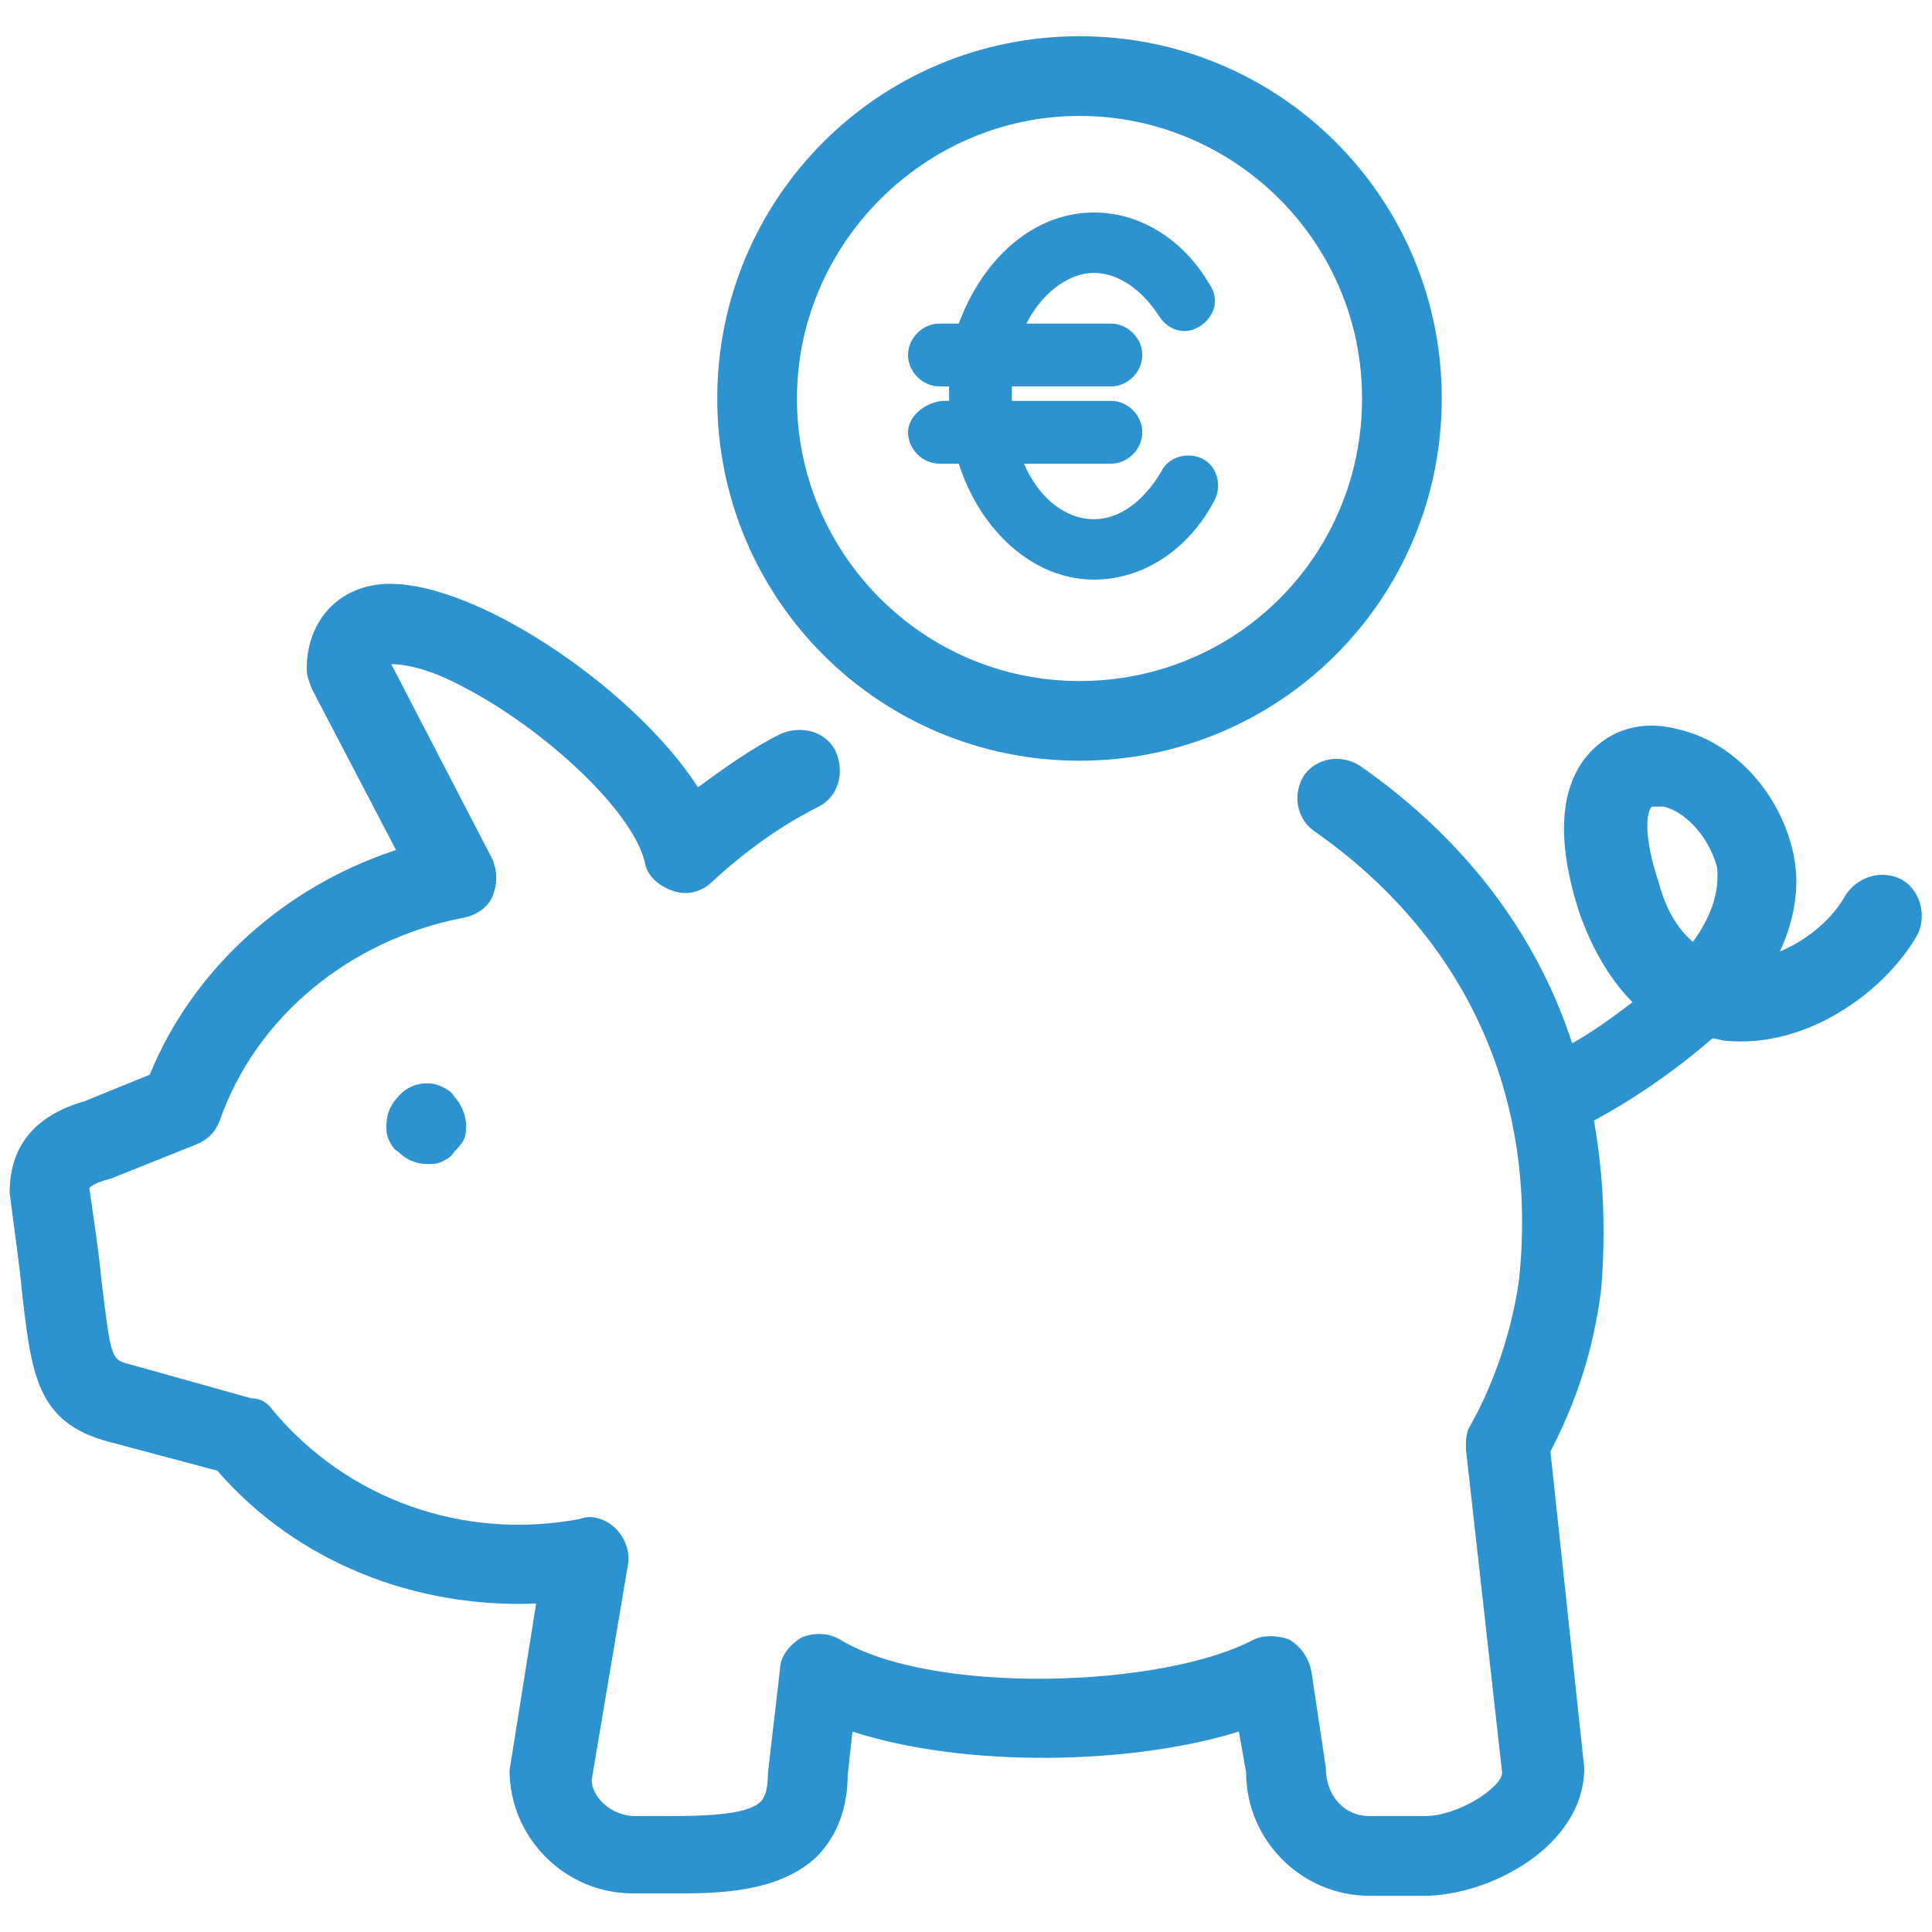 <?xml version="1.0" encoding="utf-8"?>
<!-- Generator: Adobe Illustrator 25.3.1, SVG Export Plug-In . SVG Version: 6.00 Build 0)  -->
<svg version="1.1" id="Capa_1" xmlns="http://www.w3.org/2000/svg" xmlns:xlink="http://www.w3.org/1999/xlink" x="0px" y="0px"
	 viewBox="0 0 80 80" style="enable-background:new 0 0 80 80;" xml:space="preserve">
<style type="text/css">
	.st0{fill:#2C92D0;}
</style>
<g>
	<path d="M47.4-58.3h6.9c0.3,0,0.5-0.2,0.5-0.5s-0.2-0.5-0.5-0.5h-6.9c-0.3,0-0.5,0.2-0.5,0.5S47.2-58.3,47.4-58.3z"/>
	<path d="M47.4-60.3h6.9c0.3,0,0.5-0.2,0.5-0.5s-0.2-0.5-0.5-0.5h-6.9c-0.3,0-0.5,0.2-0.5,0.5S47.2-60.3,47.4-60.3z"/>
	<path d="M60.4-76.3h-3.8c0,0,0,0,0,0L54.5-79c-0.2-0.2-0.4-0.3-0.7-0.3h-7.8c-0.6,0-1,0.5-1,1v2h-3.5c-1.4,0-2.5,1.1-2.5,2.5v6.9
		c0,1.4,1.1,2.5,2.5,2.5h19c1.4,0,2.5-1.1,2.5-2.5v-6.9C62.9-75.2,61.8-76.3,60.4-76.3z M53.7-78.3l2.2,2.7v3.4h-10l0-6L53.7-78.3z
		 M61.9-66.9c0,0.8-0.7,1.5-1.5,1.5h-19c-0.8,0-1.5-0.7-1.5-1.5v-6.9c0-0.8,0.7-1.5,1.5-1.5h3.5v3.5c0,0.3,0.2,0.5,0.5,0.5h11
		c0.3,0,0.5-0.2,0.5-0.5v-3.5h3.5c0.8,0,1.5,0.7,1.5,1.5V-66.9z"/>
	<path d="M56.4-63.3c-0.3,0-0.5,0.2-0.5,0.5l0,6.4l-10,0v-6.4c0-0.3-0.2-0.5-0.5-0.5s-0.5,0.2-0.5,0.5v6.4c0,0.6,0.4,1,1,1h10
		c0.5,0,1-0.5,1-1v-6.4C56.9-63,56.7-63.3,56.4-63.3z"/>
	<path d="M59.7-68.2c-0.1-0.1-0.4-0.2-0.5-0.1c-0.1,0-0.1,0.1-0.2,0.1c0,0-0.1,0.1-0.1,0.2c0,0.1,0,0.1,0,0.2c0,0.1,0,0.1,0,0.2
		c0,0.1,0.1,0.1,0.1,0.2c0,0.1,0.1,0.1,0.2,0.1c0.1,0,0.1,0,0.2,0c0.1,0,0.1,0,0.2,0c0.1,0,0.1-0.1,0.2-0.1c0,0,0.1-0.1,0.1-0.2
		c0-0.1,0-0.1,0-0.2c0-0.1,0-0.1,0-0.2C59.8-68.1,59.8-68.2,59.7-68.2z"/>
</g>
<g>
	<path class="st0" d="M44.7,31.5c8.3,0,15-6.7,15-15s-6.7-15-15-15s-15,6.7-15,15S36.4,31.5,44.7,31.5z M44.7,4.8
		c6.4,0,11.7,5.2,11.7,11.7s-5.2,11.7-11.7,11.7S33,22.9,33,16.5S38.3,4.8,44.7,4.8z"/>
	<path class="st0" d="M78.7,36.4c-0.8-0.4-1.8-0.1-2.3,0.7c-0.5,0.9-1.5,1.8-2.7,2.3c0.6-1.3,0.9-2.8,0.5-4.3
		c-0.6-2.4-2.5-4.4-4.7-4.9c-1.5-0.4-2.8,0-3.7,1c-0.9,1-1.6,2.9-0.4,6.6c0.6,1.7,1.4,2.9,2.2,3.7c-0.8,0.6-1.6,1.2-2.5,1.7
		c-1.5-4.6-4.5-8.5-8.8-11.5c-0.8-0.5-1.8-0.3-2.3,0.4c-0.5,0.8-0.3,1.8,0.4,2.3c6.3,4.4,9.3,11,8.5,18.6c-0.3,2.1-1,4.2-2,6
		c-0.2,0.3-0.2,0.6-0.2,1l1.5,13.4c0,0.6-1.8,1.8-3.2,1.8h-2.3c-1,0-1.8-0.8-1.8-2l-0.6-4c-0.1-0.5-0.4-1-0.9-1.3
		c-0.5-0.2-1.1-0.2-1.5,0c-3.8,2-13.3,2.3-17.1,0c-0.5-0.3-1.1-0.3-1.6-0.1c-0.5,0.3-0.9,0.8-0.9,1.3l-0.5,4.3c0,0.6-0.1,1-0.3,1.2
		c-0.6,0.6-2.6,0.6-4.1,0.6l-1.1,0c-1,0-1.8-0.8-1.8-1.5l1.5-8.9c0.1-0.5-0.1-1.1-0.5-1.5c-0.4-0.4-1-0.6-1.5-0.4
		c-4.8,0.9-9.6-0.8-12.7-4.5c-0.2-0.3-0.5-0.5-0.9-0.5l-5-1.4c-0.8-0.2-0.8-0.2-1.2-3.5c-0.1-1.1-0.3-2.4-0.5-3.8
		c0,0,0.1-0.2,0.9-0.4l3.5-1.4c0.5-0.2,0.8-0.5,1-1c1.5-4.3,5.4-7.5,10.1-8.4c0.5-0.1,1-0.4,1.2-0.9c0.2-0.5,0.2-1,0-1.5l-4.2-8.1
		c0.4,0,1.4,0.1,2.9,0.9c3.5,1.8,7.1,5.2,7.6,7.3c0.1,0.6,0.6,1,1.2,1.2c0.6,0.2,1.2,0,1.6-0.4c1.3-1.2,2.8-2.3,4.4-3.1
		c0.8-0.4,1.1-1.4,0.7-2.3c-0.4-0.8-1.4-1.1-2.3-0.7c-1.2,0.6-2.3,1.4-3.4,2.2c-2.7-4.2-9.6-8.8-13.2-8.4c-1.8,0.2-3,1.6-3,3.5
		c0,0.3,0.1,0.5,0.2,0.8l3.5,6.7c-4.6,1.5-8.4,4.9-10.2,9.3l-2.7,1.1c-2.8,0.8-3.1,2.7-3.1,3.8c0.2,1.6,0.4,2.9,0.5,4
		c0.4,3.5,0.6,5.5,3.6,6.3l4.5,1.2c3.3,3.8,8.2,5.7,13.2,5.5l-1.1,6.9c0,2.8,2.3,5.1,5.1,5.1l1,0c0.3,0,0.7,0,1.1,0
		c2,0,4.1-0.2,5.5-1.5c0.9-0.9,1.3-2.1,1.3-3.4l0.2-1.8c4.6,1.5,11.5,1.4,16,0l0.3,1.7c0,2.8,2.3,5.1,5.1,5.1h2.3
		c2.6,0,6.6-2,6.6-5.3l-1.4-13.1c1.1-2.1,1.8-4.3,2.1-6.7c0.2-2.4,0.1-4.8-0.3-7c1.5-0.8,3.3-2,4.9-3.4c0.2,0,0.4,0.1,0.6,0.1
		c3.4,0.3,6.6-2.1,7.9-4.4C79.8,37.9,79.5,36.8,78.7,36.4z M70.1,39c-0.6-0.5-1.1-1.3-1.4-2.4c-0.7-2.1-0.5-3-0.3-3.2
		c0,0,0.1,0,0.2,0c0.1,0,0.2,0,0.3,0c0.8,0.2,1.8,1.1,2.2,2.5C71.2,36.9,70.9,37.9,70.1,39z"/>
	<path class="st0" d="M18.3,45c-0.6-0.3-1.4-0.1-1.8,0.4c-0.3,0.3-0.5,0.7-0.5,1.2c0,0.2,0,0.4,0.1,0.6c0.1,0.2,0.2,0.4,0.4,0.5
		c0.3,0.3,0.7,0.5,1.2,0.5c0.2,0,0.4,0,0.6-0.1c0.2-0.1,0.4-0.2,0.5-0.4c0.1-0.1,0.3-0.3,0.4-0.5c0.1-0.2,0.1-0.4,0.1-0.6
		c0-0.4-0.2-0.9-0.5-1.2C18.7,45.2,18.5,45.1,18.3,45z"/>
	<path class="st0" d="M37.6,17.9c0,0.7,0.6,1.3,1.3,1.3h0.8c0.9,2.8,3.1,4.8,5.6,4.8c2,0,3.9-1.2,5-3.3c0.3-0.6,0.1-1.4-0.5-1.7
		c-0.6-0.3-1.4-0.1-1.7,0.5c-0.7,1.2-1.7,2-2.8,2c-1.2,0-2.3-0.9-2.9-2.3h3.6c0.7,0,1.3-0.6,1.3-1.3c0-0.7-0.6-1.3-1.3-1.3h-4.1
		c0-0.1,0-0.1,0-0.2c0-0.1,0-0.3,0-0.4h4.1c0.7,0,1.3-0.6,1.3-1.3c0-0.7-0.6-1.3-1.3-1.3h-3.5c0.6-1.2,1.7-2.1,2.8-2.1
		c1,0,2,0.7,2.7,1.8c0.4,0.6,1.1,0.8,1.7,0.4c0.6-0.4,0.8-1.1,0.4-1.7c-1.1-1.9-2.9-3-4.8-3c-2.5,0-4.6,1.9-5.6,4.6h-0.8
		c-0.7,0-1.3,0.6-1.3,1.3c0,0.7,0.6,1.3,1.3,1.3h0.4c0,0.1,0,0.3,0,0.4c0,0.1,0,0.1,0,0.2h-0.3C38.2,16.7,37.6,17.3,37.6,17.9z"/>
</g>
</svg>
